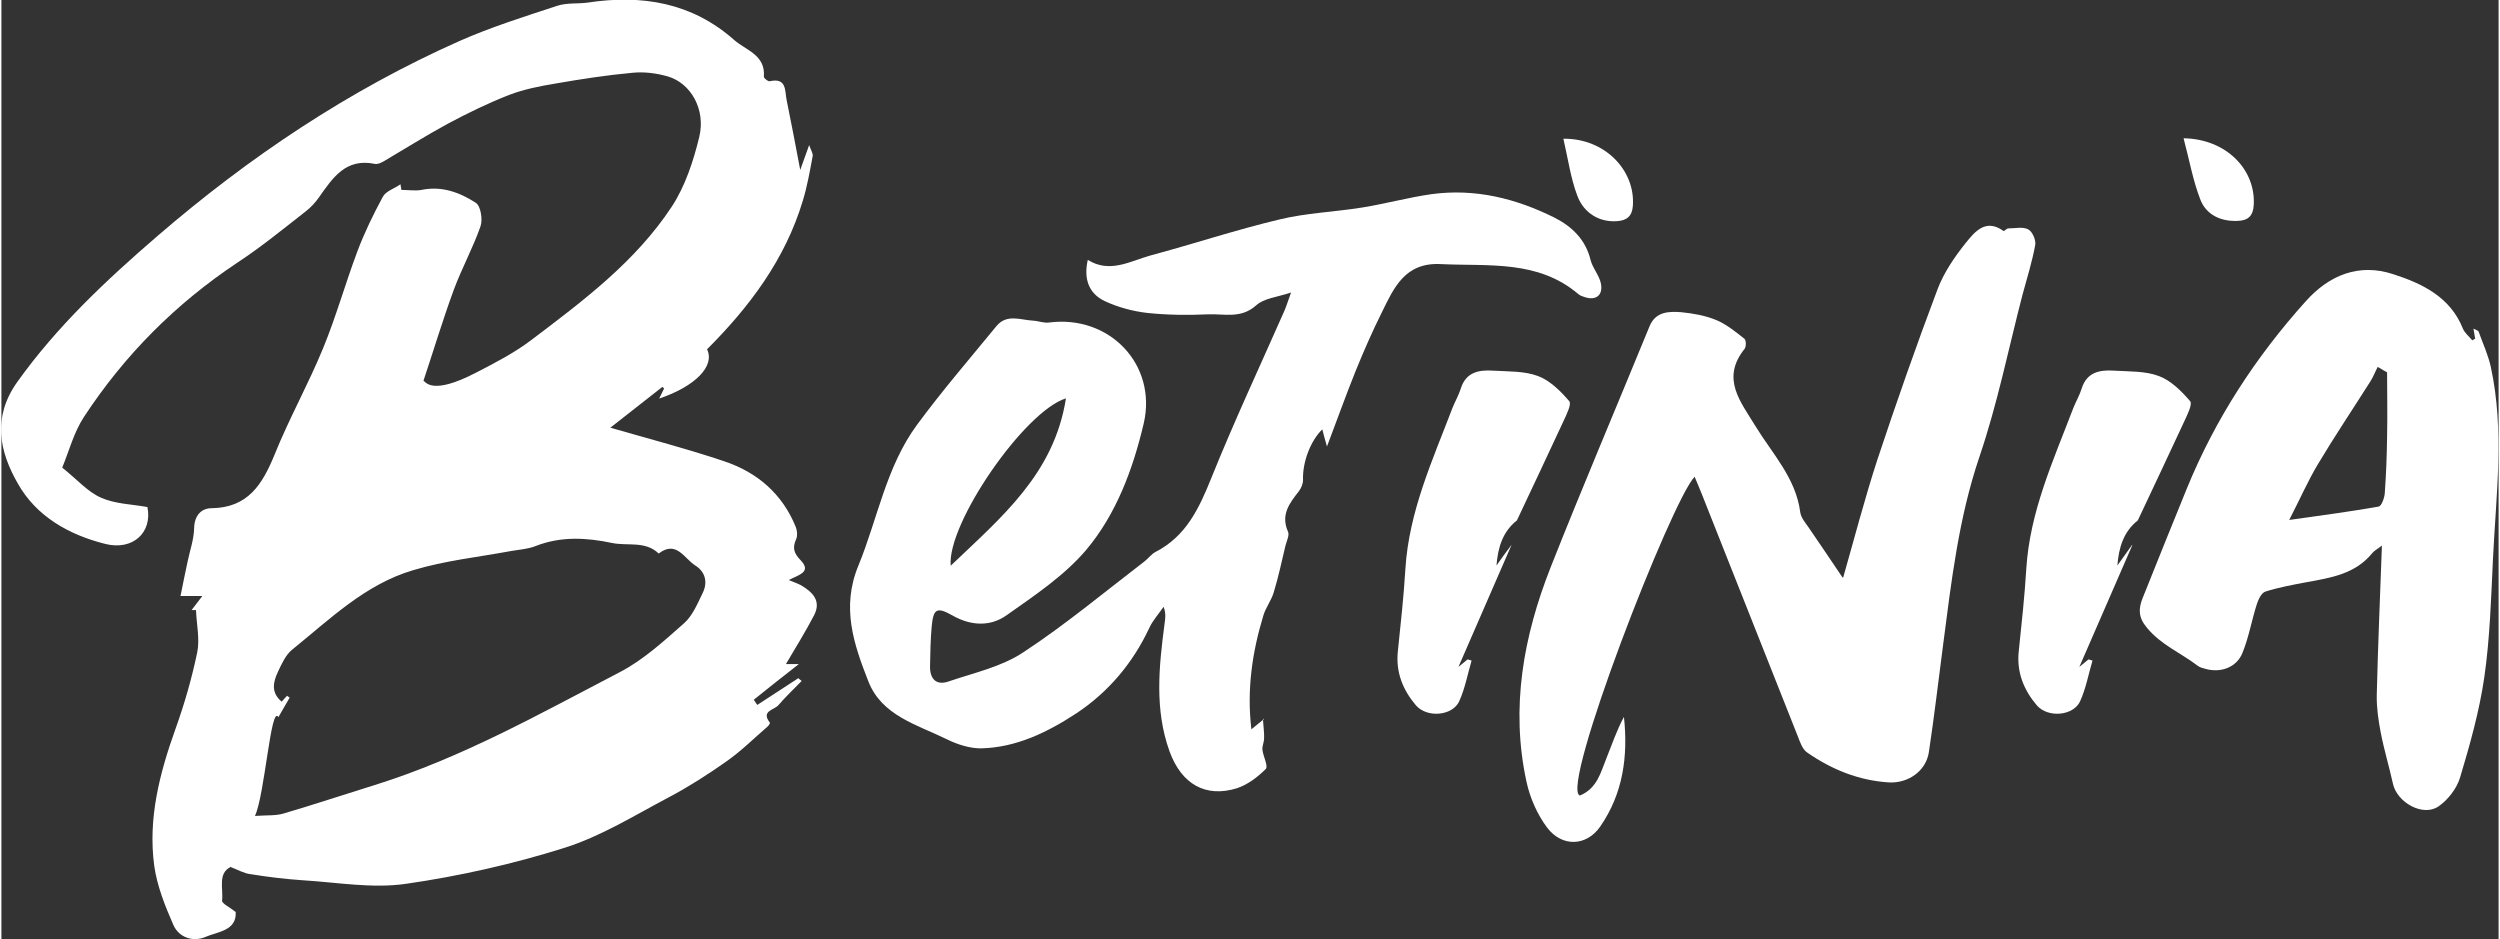<?xml version="1.0" encoding="UTF-8"?>
<svg id="Layer_1" xmlns="http://www.w3.org/2000/svg" width="213" height="80" viewBox="0 0 106.38 40">
  <rect x="0" y="0" width="106.38" height="40" fill="#333333" stroke="none"/>
  <defs>
    <style>
      .cls-1 {
        fill: #fff;
      }
    </style>
  </defs>
  <path class="cls-1" d="M9.75,36.94c-.54.28-.29.92-.35,1.43-.01.12.33.28.58.48.05.8-.77.84-1.28,1.06-.52.23-1.14.04-1.38-.52-.35-.8-.69-1.65-.81-2.51-.27-2.02.23-3.94.91-5.84.38-1.06.69-2.14.92-3.24.12-.58-.03-1.21-.05-1.81h-.19c.13-.17.26-.34.46-.6h-.93c.11-.54.2-1,.3-1.46.1-.48.27-.95.28-1.43.01-.54.31-.85.74-.85,1.56-.02,2.17-1.02,2.69-2.29.62-1.54,1.44-3,2.07-4.54.55-1.34.94-2.74,1.45-4.1.3-.8.68-1.58,1.09-2.34.13-.24.5-.35.75-.53.01.08.03.16.04.24.29,0,.59.05.86,0,.86-.18,1.63.11,2.31.55.21.14.3.71.2,1-.32.92-.8,1.79-1.14,2.71-.47,1.28-.86,2.58-1.29,3.87.09.03.33.65,2.25-.35.81-.42,1.63-.84,2.35-1.39,2.21-1.67,4.44-3.34,5.98-5.68.57-.87.92-1.94,1.17-2.97.28-1.17-.36-2.28-1.33-2.57-.48-.14-1.01-.21-1.51-.16-1.1.1-2.2.27-3.29.46-.66.11-1.33.24-1.96.48-.9.35-1.78.78-2.64,1.24-.92.5-1.81,1.06-2.71,1.59-.12.07-.28.14-.39.11-1.23-.25-1.78.59-2.36,1.41-.16.23-.35.44-.57.61-.96.75-1.9,1.52-2.92,2.19-2.63,1.75-4.81,3.94-6.54,6.58-.43.66-.64,1.48-.92,2.15.64.51,1.08,1.03,1.65,1.28.6.27,1.32.28,1.98.4.22,1.08-.62,1.87-1.8,1.57-1.55-.39-2.93-1.17-3.72-2.57-.78-1.36-1.1-2.81-.03-4.32,1.69-2.37,3.79-4.34,5.97-6.22,3.91-3.37,8.16-6.22,12.89-8.32,1.34-.59,2.74-1.03,4.14-1.49.41-.14.88-.08,1.31-.14,2.3-.35,4.43,0,6.22,1.58.5.45,1.36.64,1.28,1.58,0,.06.18.21.25.19.73-.16.64.4.72.8.19.93.37,1.87.58,2.98.15-.41.24-.68.38-1.06.07.21.17.35.15.47-.12.64-.23,1.28-.42,1.9-.75,2.5-2.27,4.52-4.08,6.33.35.71-.5,1.58-2.04,2.1.08-.16.15-.3.21-.43-.02-.02-.05-.05-.07-.07-.74.58-1.48,1.16-2.22,1.74,1.66.48,3.28.9,4.85,1.43,1.41.47,2.48,1.39,3.05,2.8.06.15.08.37.02.51-.17.37-.11.6.19.91.48.5-.09.62-.51.84.24.1.39.15.52.22.49.29.88.66.56,1.28-.37.71-.8,1.4-1.2,2.08h.55c-.68.53-1.3,1.02-1.92,1.52.05.07.1.15.15.22.59-.38,1.17-.76,1.75-1.14.04.04.09.08.14.12-.33.34-.68.67-.99,1.03-.18.21-.76.24-.36.75.01.02-.05.12-.1.16-.58.5-1.13,1.05-1.76,1.49-.78.55-1.59,1.07-2.44,1.52-1.46.77-2.9,1.67-4.46,2.16-2.19.69-4.46,1.2-6.74,1.53-1.43.21-2.93-.06-4.39-.15-.75-.05-1.49-.14-2.23-.26-.28-.03-.53-.18-.89-.32ZM10.8,34.76c.51-.04.89,0,1.24-.11,1.29-.38,2.58-.81,3.87-1.21,3.69-1.15,7.04-3.04,10.44-4.81,1-.52,1.87-1.32,2.72-2.07.37-.32.58-.84.8-1.29.23-.46.12-.91-.31-1.18-.47-.29-.8-1.09-1.56-.51-.57-.55-1.33-.31-1.99-.45-1.09-.23-2.17-.29-3.25.13-.32.13-.68.15-1.03.21-1.4.26-2.83.41-4.19.82-2.04.6-3.55,2.09-5.16,3.39-.27.22-.44.6-.6.94-.21.44-.3.89.16,1.27.08-.09.15-.17.23-.25.04.03.07.05.11.08-.15.26-.3.51-.48.83-.32-.56-.58,3.32-1,4.21Z"/>
  <path class="cls-1" d="M53.74,30.62c.03.41.06.63.05.84,0,.16-.09.33-.07.48.03.28.26.71.14.82-.34.34-.77.67-1.23.82-1.33.41-2.36-.17-2.87-1.58-.64-1.78-.45-3.6-.21-5.42.03-.22.07-.44-.04-.73-.21.3-.46.58-.61.9-.7,1.5-1.75,2.74-3.11,3.64-1.22.8-2.56,1.46-4.07,1.49-.48,0-1.01-.17-1.45-.39-1.26-.62-2.77-1-3.34-2.47-.62-1.58-1.16-3.15-.42-4.93.82-2,1.18-4.21,2.5-6,1.07-1.45,2.24-2.81,3.38-4.2.44-.53,1.02-.26,1.56-.23.23.01.46.11.67.08,2.59-.34,4.63,1.8,4.04,4.31-.46,1.95-1.17,3.86-2.46,5.39-.93,1.09-2.19,1.93-3.38,2.77-.69.49-1.52.46-2.32,0-.66-.37-.8-.27-.87.48-.05.56-.06,1.12-.07,1.69-.01.55.27.83.79.65,1.08-.37,2.25-.62,3.18-1.24,1.8-1.18,3.45-2.56,5.16-3.87.17-.13.3-.32.48-.41,1.3-.67,1.85-1.85,2.37-3.14.97-2.41,2.07-4.76,3.12-7.14.09-.21.15-.42.28-.77-.59.2-1.15.24-1.49.55-.65.58-1.36.35-2.05.38-.86.04-1.74.03-2.59-.06-.61-.07-1.24-.24-1.8-.5-.7-.33-.91-.96-.73-1.76.94.59,1.81.05,2.68-.19,1.83-.49,3.63-1.09,5.48-1.53,1.15-.28,2.35-.32,3.53-.51.99-.16,1.97-.43,2.96-.57,1.85-.25,3.58.18,5.23,1,.75.38,1.33.94,1.54,1.81.09.35.37.65.44,1,.1.51-.23.74-.71.57-.09-.03-.18-.06-.25-.12-1.73-1.47-3.83-1.18-5.86-1.28-1.53-.08-2,1.01-2.52,2.07-.4.8-.76,1.63-1.1,2.46-.41,1.02-.78,2.05-1.23,3.24-.1-.34-.15-.54-.2-.73-.52.51-.85,1.43-.82,2.16,0,.16-.08.35-.18.48-.4.51-.78,1-.46,1.72.07.15-.06.4-.11.6-.16.67-.3,1.34-.5,1.99-.1.34-.34.64-.44.98-.48,1.58-.71,3.18-.51,4.85.12-.1.25-.21.54-.44ZM45.35,16.97c-1.76.54-5.07,5.33-4.91,7.13,2.16-2.07,4.4-3.9,4.91-7.13Z"/>
  <path class="cls-1" d="M78.46,24.6c.47-1.64.91-3.34,1.45-5,.81-2.44,1.66-4.87,2.57-7.28.27-.71.72-1.37,1.2-1.97.38-.47.85-1.06,1.61-.51.03.02.13-.11.2-.11.29,0,.62-.08.85.04.18.09.34.46.3.67-.13.71-.35,1.41-.54,2.11-.6,2.31-1.07,4.66-1.84,6.92-.88,2.6-1.19,5.28-1.54,7.97-.2,1.53-.38,3.07-.61,4.6-.12.81-.89,1.34-1.71,1.29-1.28-.08-2.43-.55-3.47-1.27-.21-.14-.31-.45-.41-.71-1.37-3.44-2.72-6.88-4.09-10.32-.09-.23-.19-.46-.3-.72-.99,1.03-5.75,13.28-4.89,13.58.74-.3.89-.99,1.13-1.58.24-.59.44-1.2.75-1.77.18,1.68-.04,3.27-1.01,4.67-.58.84-1.62.89-2.26.05-.42-.56-.73-1.26-.88-1.95-.69-3.16-.13-6.21,1.03-9.15,1.36-3.44,2.81-6.84,4.21-10.26.26-.63.82-.64,1.35-.6.5.05,1.02.14,1.48.33.44.18.83.5,1.21.8.08.06.08.34.01.43-1.02,1.27-.17,2.25.46,3.29.72,1.18,1.72,2.21,1.91,3.67.03.23.21.44.35.64.47.69.95,1.39,1.45,2.14Z"/>
  <path class="cls-1" d="M105.38,14.42c-.02-.12-.04-.25-.07-.42.11.06.2.08.22.13.18.5.41,1,.52,1.51.59,2.72.22,5.45.09,8.18-.08,1.69-.13,3.38-.37,5.04-.21,1.44-.61,2.86-1.03,4.26-.14.47-.52.96-.93,1.24-.66.44-1.75-.17-1.93-.97-.16-.73-.38-1.45-.52-2.18-.1-.52-.18-1.06-.17-1.6.05-2.08.14-4.17.22-6.37-.19.15-.33.22-.41.32-.72.89-1.75,1.05-2.79,1.24-.59.11-1.19.22-1.76.4-.17.05-.3.33-.37.54-.22.69-.34,1.41-.61,2.07-.25.63-.94.87-1.59.68-.11-.03-.23-.06-.32-.13-.72-.55-1.57-.89-2.17-1.63-.37-.44-.35-.82-.17-1.26.62-1.56,1.25-3.11,1.88-4.66,1.21-2.96,2.93-5.6,5.06-7.97,1-1.12,2.27-1.64,3.73-1.16,1.24.4,2.43.97,2.97,2.32.08.19.26.33.4.5.04-.03.09-.05.13-.08ZM101.64,15.87c-.13-.08-.27-.16-.41-.24-.11.21-.19.43-.32.63-.74,1.17-1.52,2.33-2.23,3.52-.42.7-.75,1.46-1.22,2.37,1.43-.2,2.62-.36,3.81-.57.12-.02.24-.35.26-.55.06-.82.09-1.63.1-2.45.02-.9,0-1.81,0-2.71Z"/>
  <path class="cls-1" d="M64.32,23.24c-.74,1.69-1.47,3.38-2.25,5.17.17-.14.28-.23.39-.32.06.02.11.03.17.05-.17.58-.28,1.19-.53,1.74-.29.62-1.37.71-1.84.17-.56-.66-.87-1.42-.77-2.32.12-1.16.25-2.33.32-3.5.15-2.43,1.15-4.61,2-6.84.11-.28.27-.55.36-.84.22-.7.77-.8,1.38-.76.64.04,1.33.01,1.91.23.51.19.96.64,1.33,1.07.11.12-.12.58-.25.86-.65,1.41-1.32,2.81-1.98,4.22-.61.48-.81,1.16-.87,1.92.21-.3.42-.59.64-.88Z"/>
  <path class="cls-1" d="M90.77,23.24c-.74,1.69-1.47,3.38-2.25,5.17.17-.14.28-.23.39-.32.06.02.11.03.17.05-.17.58-.28,1.19-.53,1.74-.29.62-1.37.71-1.84.17-.56-.66-.87-1.42-.77-2.32.12-1.16.25-2.33.32-3.5.15-2.43,1.15-4.61,2-6.84.11-.28.27-.55.36-.84.22-.7.77-.8,1.38-.76.64.04,1.33.01,1.91.23.51.19.96.64,1.33,1.07.11.12-.12.58-.25.86-.65,1.41-1.32,2.81-1.98,4.22-.61.48-.81,1.16-.87,1.92.21-.3.42-.59.63-.88Z"/>
  <path class="cls-1" d="M66.54,5.91c1.78-.02,3.07,1.36,2.96,2.86-.03.44-.26.62-.66.65-.73.06-1.42-.31-1.71-1.09-.28-.75-.39-1.55-.59-2.42Z"/>
  <path class="cls-1" d="M92.96,5.89c1.83.03,3.07,1.34,2.99,2.83-.02.47-.24.68-.69.69-.72.03-1.34-.26-1.59-.92-.31-.8-.46-1.66-.71-2.6Z"/>
</svg>
